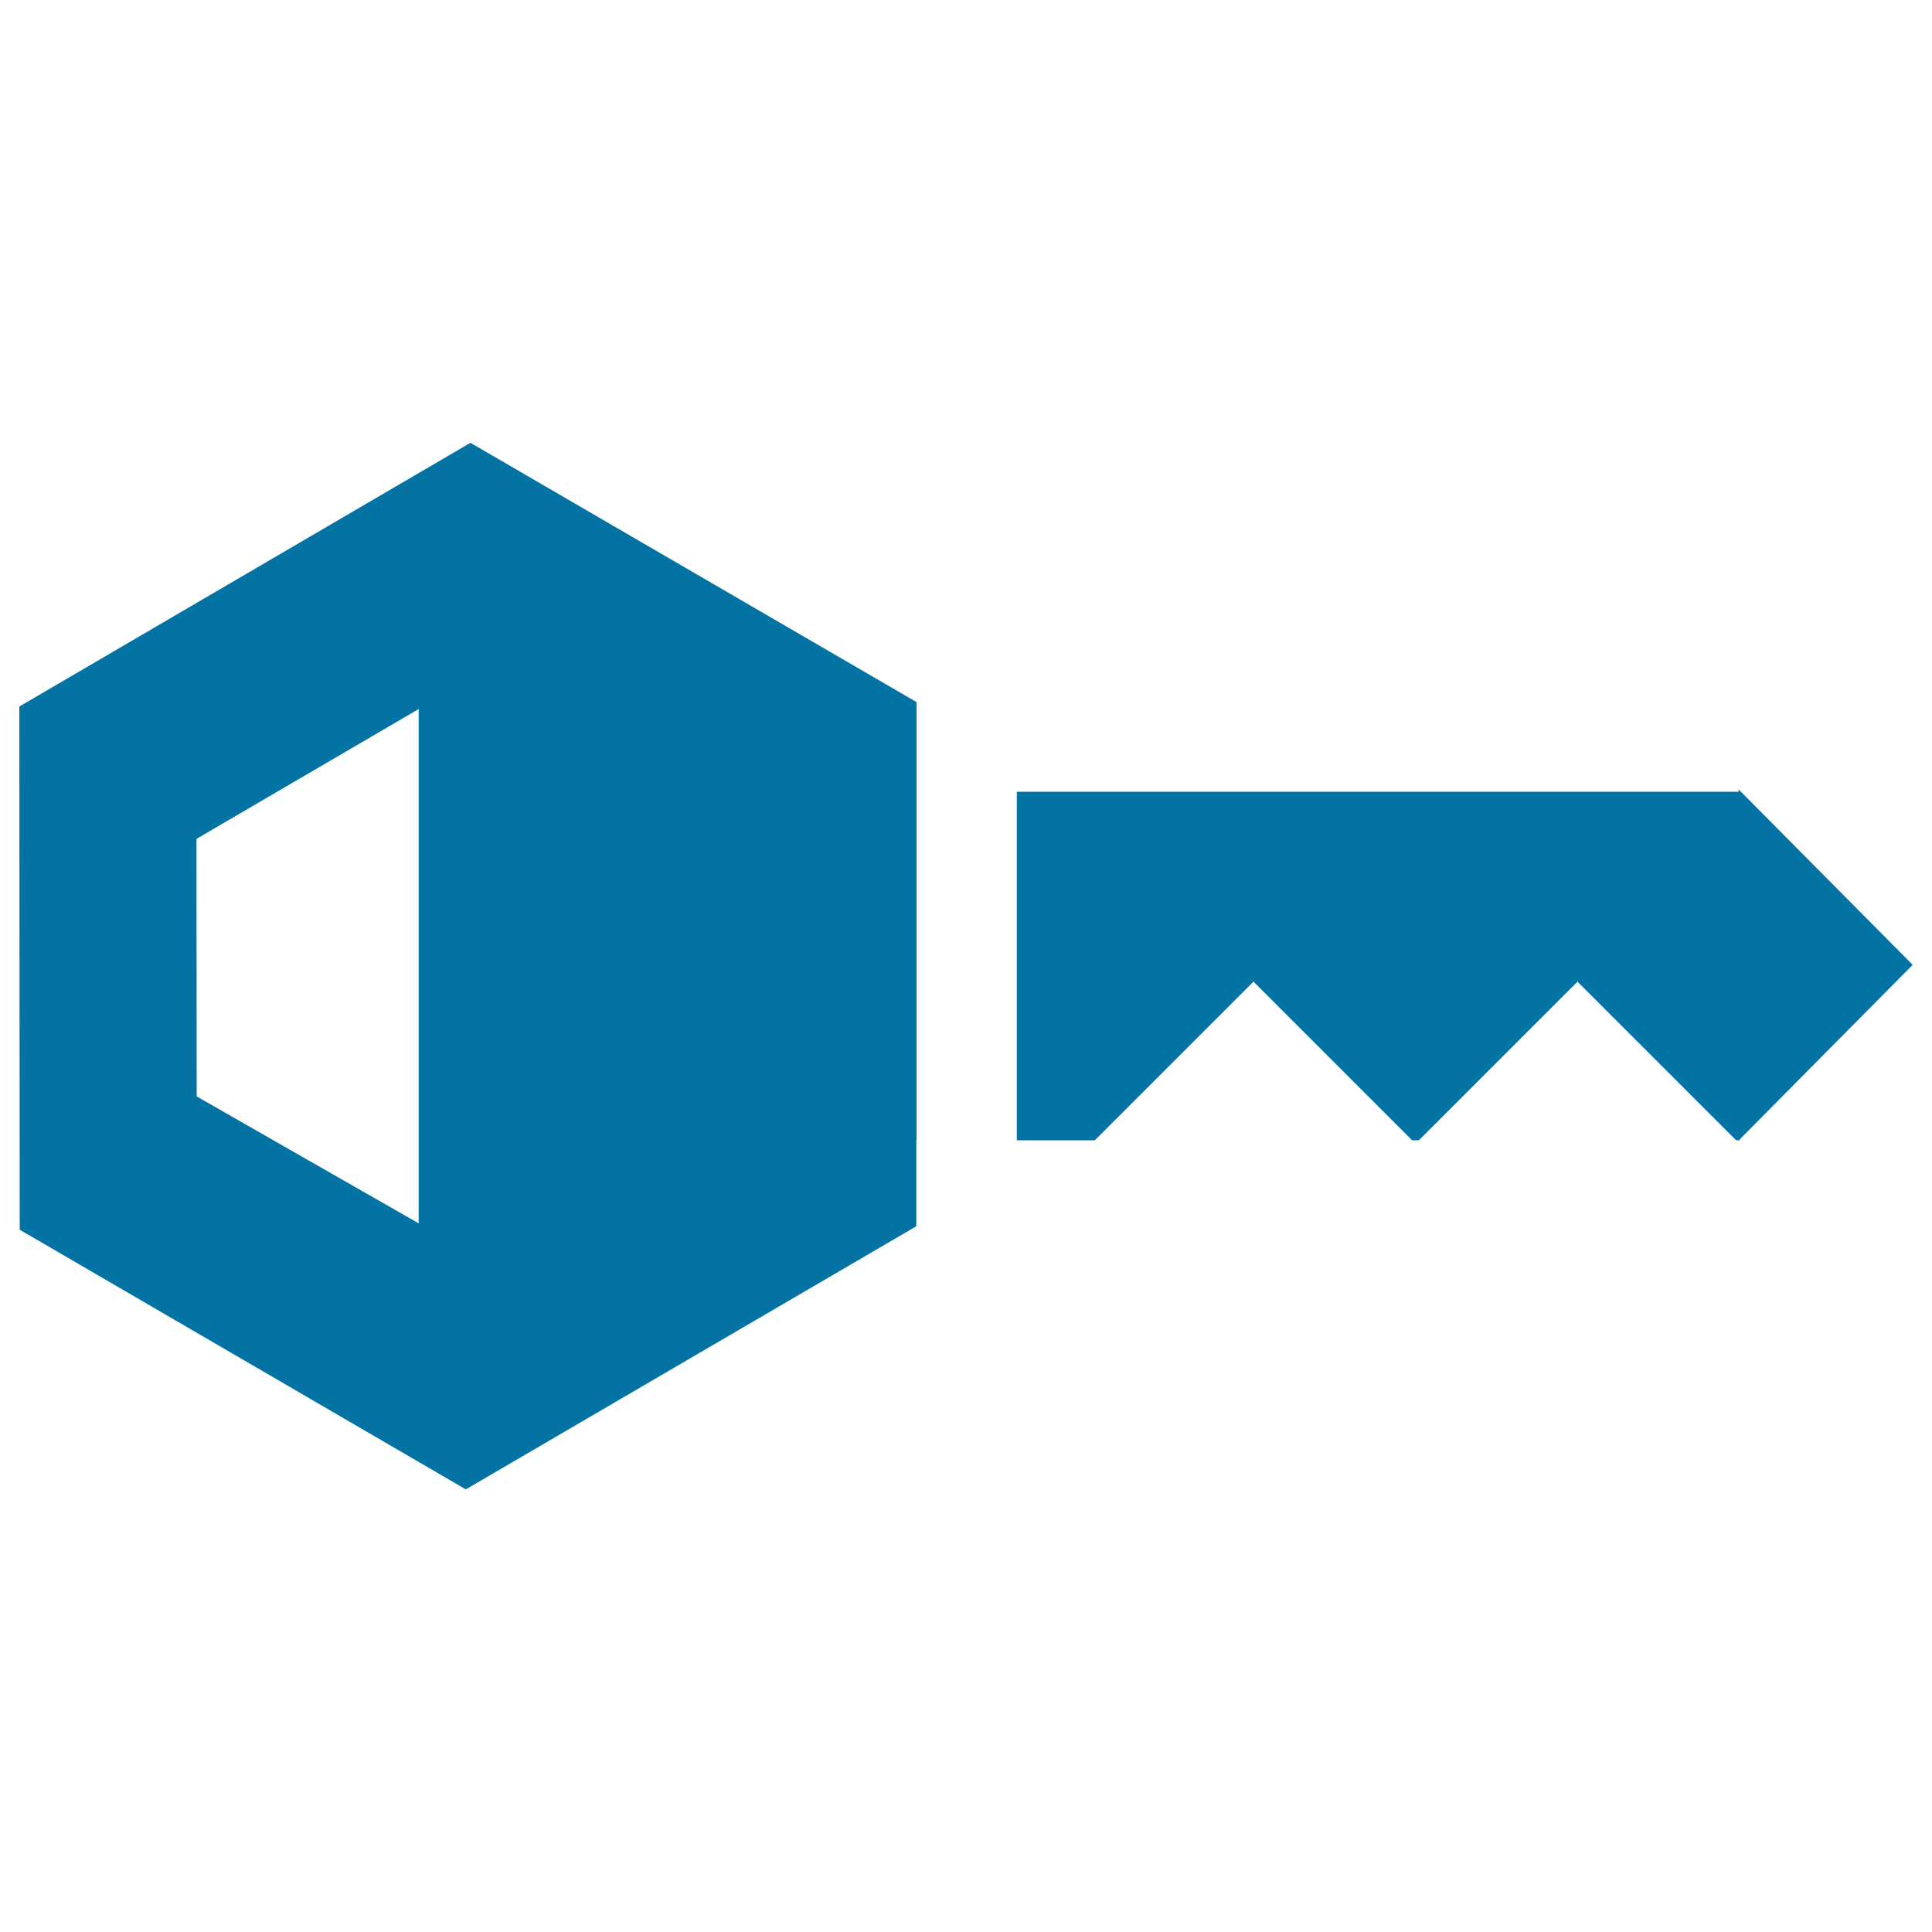 <svg xmlns="http://www.w3.org/2000/svg" viewBox="0 0 1000 1000" style="fill:#0273a2">
<title>Key SVG icon</title>
<path d="M474.4,363.4L243.5,229.2L10,365.7l0.2,270.8l230.9,134.4l233.2-136.2l0-44.8h0.1V409.3h0L474.4,363.4z M216.7,633.2l-114.9-65.7l-0.1-133.3l115-67.2L216.7,633.2z"/><path d="M990,499.4l-89.4,90.2v0.6h-2l-82.1-82.1l-82.1,82.1h-3.5l-82.1-82.1l-82.1,82.1h-40.4V409.8h373.6v-1.2L990,499.4z"/>
</svg>